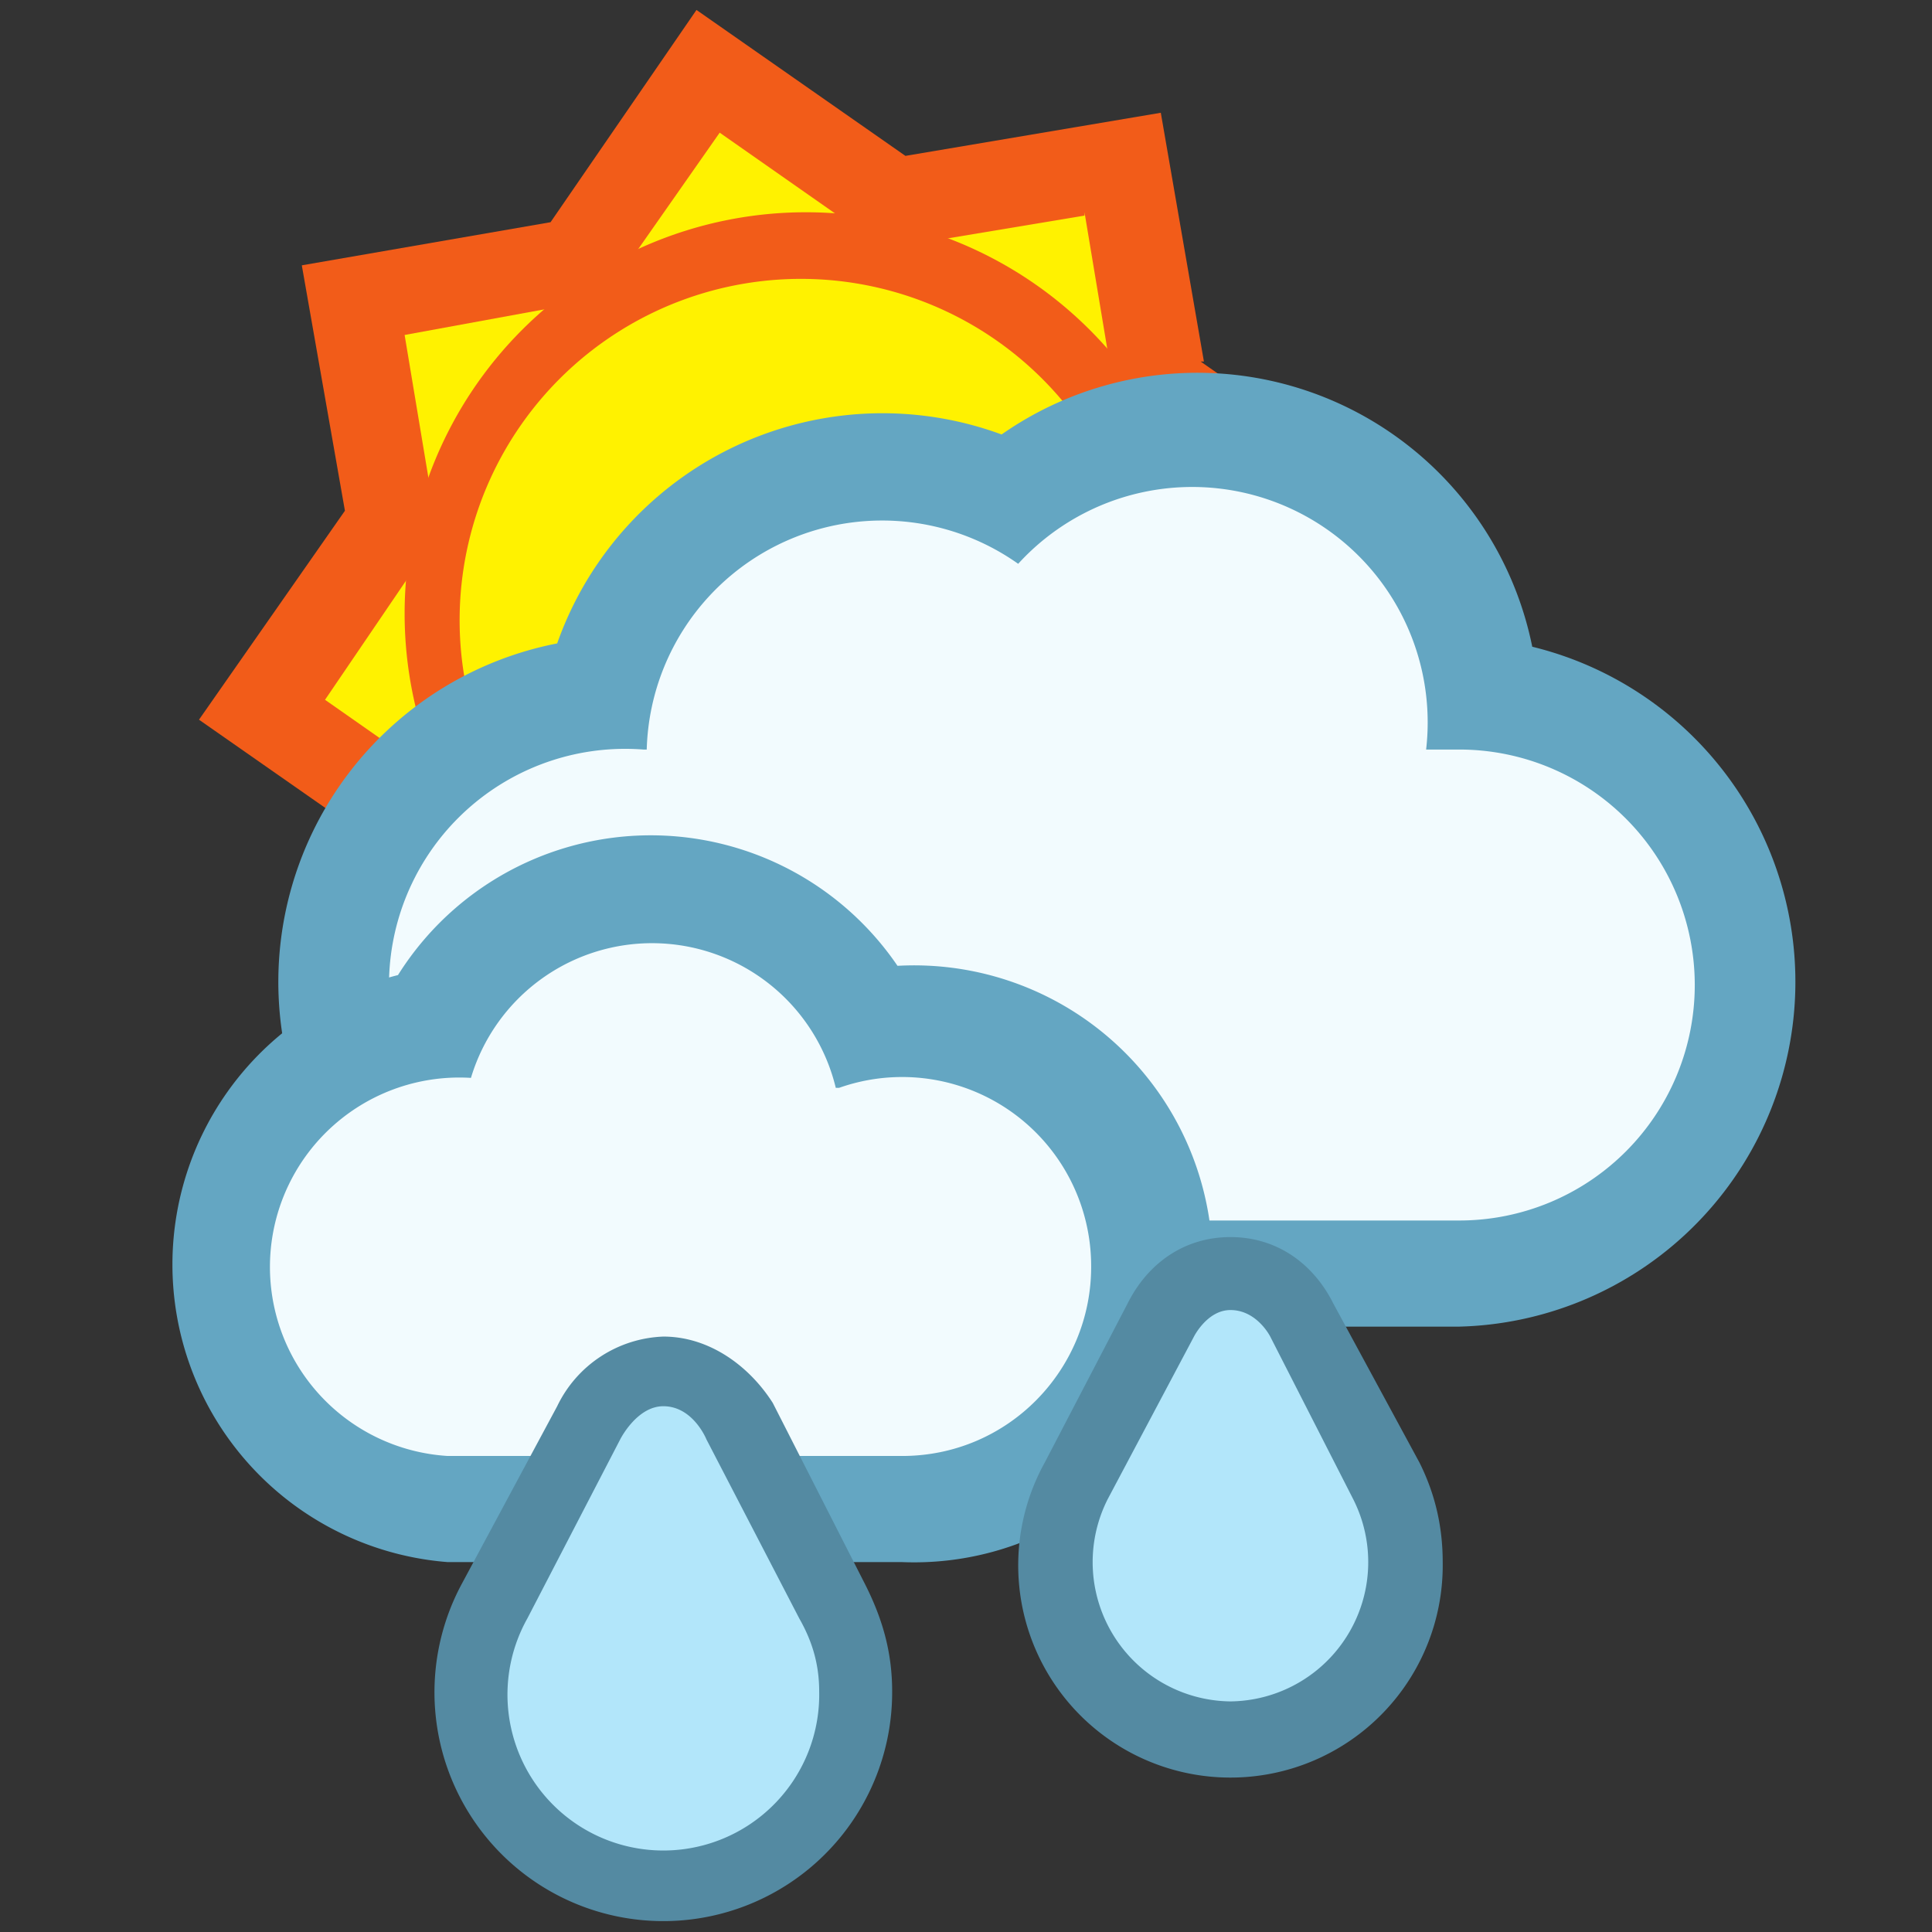<svg xmlns="http://www.w3.org/2000/svg" height="58.253" width="58.253"><rect width="100%" height="100%" fill="#333333" stroke="none"/><path d="M36.2 10.9l6.3 4.4-4.4 6.3 1.3 7.5-7.5 1.4-4.4 6.2-6.3-4.4-7.6 1.4-1.3-7.6L6 21.7l4.4-6.3L9.1 8l7.5-1.3L21 .3l6.3 4.4L35 3.4l1.3 7.5" fill="#f25c19"/><path d="M32.7 6.4l1 6 5 3.5-3.4 5 1 6-6 1.1-3.5 5-5-3.5-6 1.1-1-6-5-3.5 3.4-5-1-6 6-1.1 3.5-5 5 3.5 6-1" fill="#fff200"/><path d="M24.3 6.4a12.1 12.1 0 1 1 0 24.2 12.1 12.1 0 0 1 0-24.2" fill="#f25c19"/><path d="M14 20.4A10.2 10.2 0 1 1 34.3 17 10.2 10.2 0 0 1 14 20.4" fill="#fff200"/><path d="M16.8 19.4a10.4 10.4 0 0 1 13.4-6.3 10.3 10.3 0 0 1 16 6.4A10.4 10.4 0 0 1 44 40H18.4a10.4 10.4 0 0 1-1.6-20.6" fill="#64a6c2"/><path d="M19.5 22.6A7.1 7.1 0 0 1 30.7 17 7.1 7.1 0 0 1 43 22.6h1a7.1 7.1 0 1 1 0 14.2H18.3a7.1 7.1 0 1 1 1.1-14.2" fill="#f2fbfe"/><path d="M12 29.4a9 9 0 0 1 16.4 2.8l-4.3-2.4a9 9 0 1 1 3.1 17.3H13.5A9 9 0 0 1 12 29.4" fill="#64a6c2"/><path d="M25.3 32.8a5.7 5.7 0 0 1 7.6 5.4c0 3.1-2.5 5.7-5.7 5.7H13.5a5.7 5.7 0 1 1 .7-11.4 5.7 5.7 0 0 1 11 .3" fill="#f2fbfe"/><path d="M26.9 51a6.9 6.9 0 1 1-13-3.2l2.9-5.4a3.7 3.7 0 0 1 3.2-2.1c1.4 0 2.6.9 3.3 2l2.8 5.5c.5 1 .8 2 .8 3.2" fill="#548aa2"/><path d="M24.1 48.8c.4.7.6 1.4.6 2.2a4.7 4.7 0 1 1-8.8-2.2l2.8-5.4s.5-1 1.3-1c.9 0 1.3 1 1.3 1l2.8 5.4" fill="#b2e6fa"/><path d="M43.5 47.1a6.4 6.4 0 1 1-12-3l2.5-4.8c.6-1.2 1.7-2 3.1-2 1.4 0 2.5.8 3.1 2l2.6 4.8c.5 1 .7 2 .7 3" fill="#548aa2"/><path d="M40.8 45.2a4.2 4.2 0 0 1-3.7 6.1 4.2 4.2 0 0 1-3.7-6.1l2.6-4.9s.4-.8 1.1-.8c.8 0 1.2.8 1.2.8l2.5 4.9" fill="#b2e6fa"/></svg>